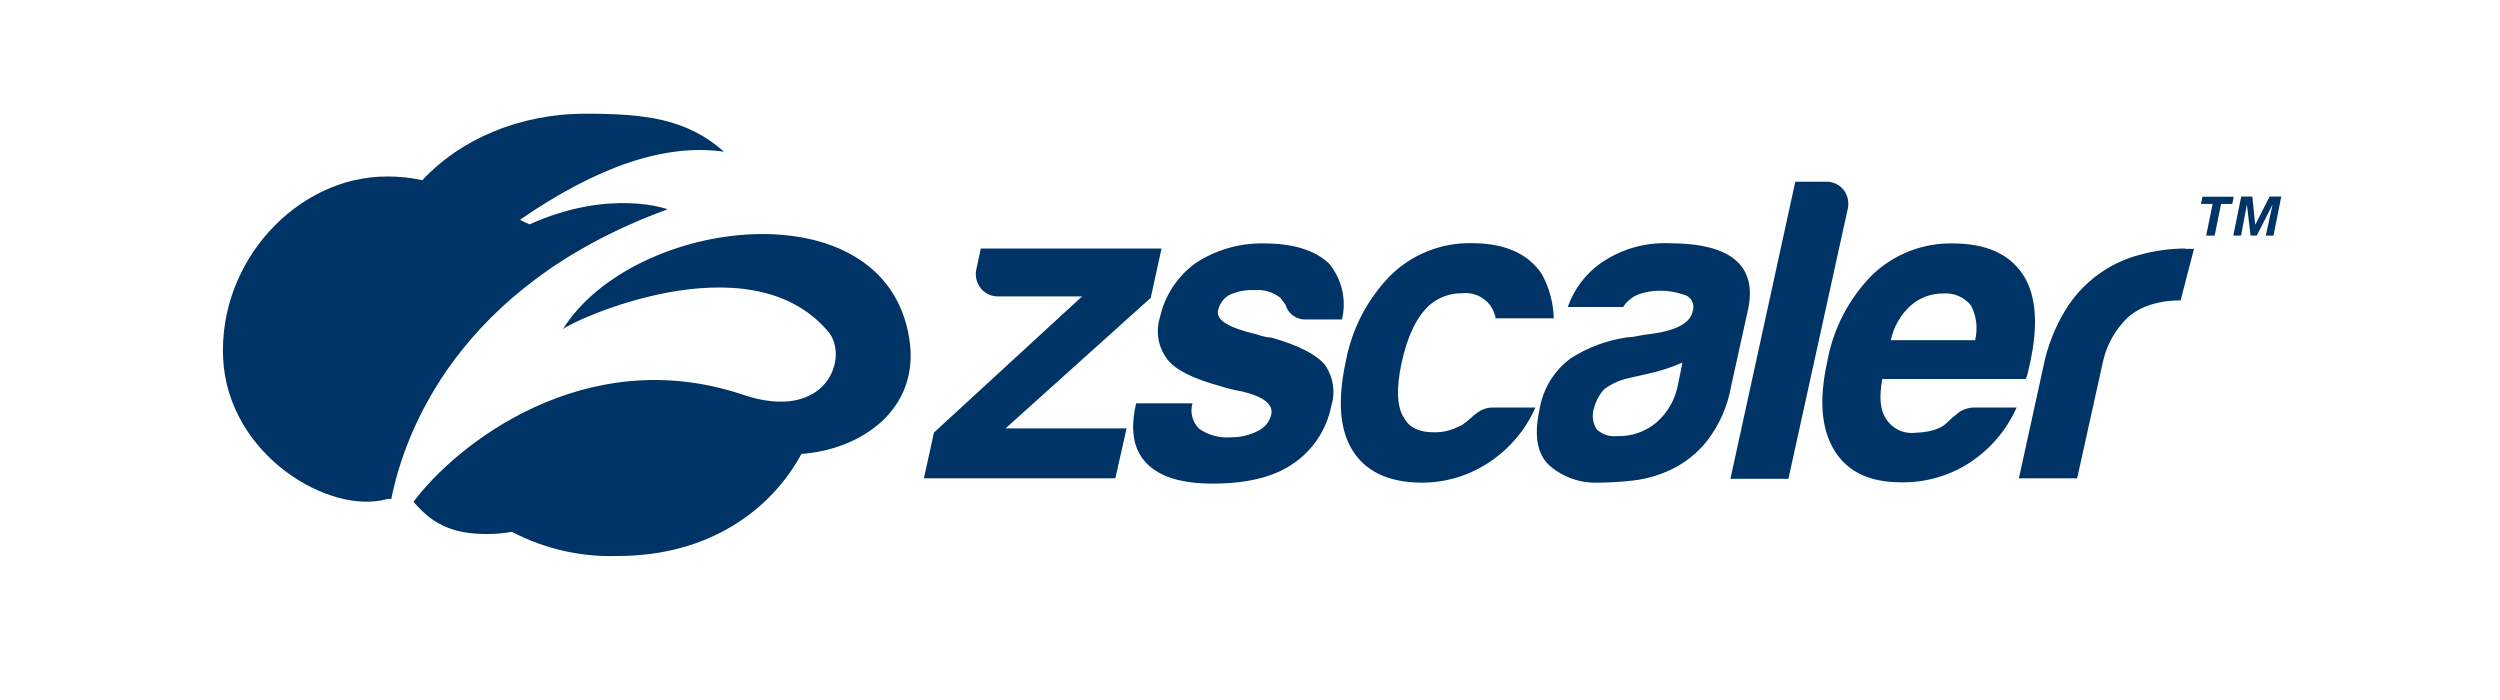 <svg width="200" height="56" viewBox="0 0 200 56" fill="none" xmlns="http://www.w3.org/2000/svg">
<g clip-path="url(#clip0_21203_3298)">
<path d="M72.743 27.087C73.641 32.768 68.878 35.972 64.115 36.312C61.687 40.816 56.686 44.477 49.46 44.477C46.503 44.584 43.569 43.918 40.949 42.545C40.309 42.661 39.66 42.721 39.01 42.722C36.485 42.722 34.764 42.136 33.084 40.143C36.485 35.564 46.841 27.331 59.455 31.584C66.197 33.849 67.953 28.522 66.259 26.529C59.904 18.997 45.534 25.773 45.024 26.345C50.637 17.337 70.817 14.819 72.743 27.087ZM53.406 16.745C53.447 16.745 48.827 15.037 42.364 17.949C42.103 17.84 41.849 17.718 41.602 17.582C47.814 13.289 53.264 11.458 57.931 12.139C54.924 9.492 51.631 9.097 46.827 9.097C41.5 9.097 36.778 11.186 33.784 14.418C32.857 14.213 31.91 14.113 30.961 14.119C23.742 14.119 17.476 20.929 17.85 28.665C18.224 36.401 26.341 41.225 30.961 39.925C31.073 39.905 31.189 39.905 31.301 39.925C32.322 34.809 36.492 22.909 53.406 16.745ZM92.058 23.828L92.922 19.881H78.465L78.138 21.405C78.058 21.681 78.043 21.972 78.095 22.254C78.147 22.536 78.264 22.802 78.437 23.032C78.607 23.253 78.827 23.43 79.079 23.548C79.331 23.666 79.608 23.723 79.886 23.712H86.568L74.716 34.605L73.913 38.265H89.228L90.126 34.271H80.445L92.058 23.828ZM101.706 27.005C101.522 27.004 101.339 26.979 101.162 26.93C100.93 26.882 100.703 26.816 100.482 26.733C98.297 26.223 97.284 25.603 97.44 24.862C97.49 24.605 97.593 24.361 97.743 24.146C97.893 23.932 98.087 23.751 98.311 23.617C98.96 23.31 99.676 23.17 100.393 23.208C101.127 23.148 101.857 23.37 102.434 23.828L102.842 24.379C102.943 24.736 103.164 25.049 103.467 25.263C103.771 25.477 104.139 25.581 104.509 25.556H107.36C107.547 24.775 107.549 23.962 107.364 23.181C107.18 22.4 106.815 21.673 106.299 21.058C105.165 20.006 103.448 19.478 101.148 19.473C99.193 19.428 97.27 19.981 95.637 21.058C94.182 22.115 93.168 23.669 92.787 25.426C92.614 25.988 92.579 26.582 92.685 27.16C92.79 27.738 93.033 28.282 93.392 28.747C94.004 29.577 95.433 30.291 97.624 30.89C98.177 31.071 98.744 31.21 99.318 31.305C101.087 31.72 101.883 32.346 101.699 33.169C101.63 33.455 101.496 33.722 101.309 33.95C101.122 34.177 100.885 34.359 100.618 34.482C99.943 34.823 99.196 34.996 98.44 34.986C97.552 35.054 96.668 34.813 95.937 34.305C95.669 34.046 95.478 33.719 95.383 33.36C95.289 33 95.294 32.621 95.399 32.264H90.895L90.847 32.468C90.412 34.509 90.704 36.04 91.759 37.095C92.814 38.149 94.515 38.694 97.052 38.687C99.706 38.687 101.815 38.184 103.346 37.163C104.158 36.632 104.856 35.943 105.398 35.138C105.94 34.333 106.316 33.428 106.503 32.475C106.676 31.918 106.718 31.329 106.626 30.753C106.534 30.177 106.31 29.63 105.972 29.155C105.242 28.32 103.82 27.604 101.706 27.005ZM118.287 32.945C118.043 33.106 117.815 33.291 117.607 33.496C117.463 33.626 117.311 33.746 117.151 33.856C117.035 33.971 116.892 34.055 116.736 34.101C116.108 34.435 115.405 34.601 114.695 34.584C113.552 34.584 112.769 34.224 112.354 33.482C111.749 32.611 111.674 31.108 112.136 28.992C112.599 26.876 113.334 25.358 114.334 24.433C115.051 23.8 115.977 23.454 116.933 23.46C117.367 23.407 117.807 23.468 118.21 23.639C118.612 23.81 118.963 24.084 119.226 24.433C119.438 24.745 119.586 25.097 119.661 25.467H124.301C124.268 24.234 123.944 23.027 123.356 21.943C122.258 20.283 120.382 19.453 117.729 19.453C116.533 19.431 115.344 19.647 114.232 20.088C113.12 20.53 112.107 21.188 111.252 22.024C109.39 23.918 108.139 26.326 107.659 28.937C106.988 32.026 107.174 34.398 108.217 36.054C109.261 37.709 111.043 38.562 113.565 38.612C115.521 38.648 117.441 38.093 119.076 37.02C120.73 35.944 122.035 34.41 122.832 32.604H119.566C119.114 32.576 118.665 32.696 118.287 32.945ZM138.48 30.944C138.2 32.514 137.547 33.993 136.575 35.258C135.83 36.204 134.884 36.973 133.806 37.51C132.815 37.998 131.747 38.313 130.649 38.442C129.723 38.55 128.792 38.606 127.86 38.612C126.437 38.668 125.046 38.182 123.968 37.251C122.975 36.344 122.705 34.856 123.158 32.788C123.286 31.965 123.575 31.174 124.009 30.463C124.444 29.752 125.015 29.134 125.689 28.645C127.055 27.777 128.591 27.211 130.193 26.985C130.466 26.978 130.737 26.943 131.003 26.882C131.365 26.807 131.731 26.75 132.099 26.712C134.14 26.433 135.215 25.835 135.412 24.909C135.502 24.663 135.494 24.39 135.389 24.15C135.284 23.909 135.09 23.718 134.847 23.617C134.795 23.595 134.74 23.579 134.684 23.569C134.097 23.367 133.481 23.261 132.861 23.256C132.278 23.247 131.698 23.339 131.146 23.528C130.611 23.717 130.155 24.081 129.853 24.562H125.424C125.914 23.14 126.84 21.91 128.071 21.045C129.665 19.939 131.575 19.383 133.514 19.459C135.981 19.459 137.741 19.895 138.793 20.766C139.846 21.637 140.204 22.929 139.868 24.644L138.48 30.944ZM134.596 29.005C133.703 29.398 132.773 29.699 131.82 29.903L130.228 30.264C129.531 30.422 128.876 30.728 128.309 31.162C127.928 31.602 127.653 32.123 127.506 32.686C127.421 32.963 127.398 33.255 127.438 33.542C127.478 33.828 127.58 34.103 127.737 34.346C127.95 34.547 128.204 34.699 128.481 34.793C128.758 34.887 129.052 34.92 129.343 34.89C130.495 34.93 131.62 34.545 132.507 33.809C133.413 33.018 134.025 31.944 134.242 30.761L134.596 29.005ZM147.461 15.153C147.285 14.945 147.061 14.781 146.81 14.674C146.558 14.568 146.285 14.522 146.012 14.54H143.624L138.433 38.306H143.073L147.802 16.793C147.879 16.512 147.888 16.217 147.829 15.932C147.77 15.646 147.644 15.38 147.461 15.153ZM158.007 32.604H161.327C160.533 34.394 159.242 35.917 157.606 36.993C155.966 38.066 154.041 38.621 152.081 38.585C149.557 38.585 147.788 37.734 146.747 36.027C145.706 34.319 145.502 31.999 146.182 28.924C146.652 26.318 147.894 23.914 149.747 22.024C150.603 21.195 151.613 20.543 152.721 20.105C153.829 19.667 155.013 19.452 156.204 19.473C158.865 19.473 160.736 20.303 161.831 21.963C162.926 23.623 163.062 26.046 162.396 29.08C162.355 29.264 162.321 29.441 162.28 29.563C162.256 29.653 162.238 29.744 162.226 29.835C162.194 30.004 162.136 30.167 162.055 30.318H150.584C150.319 31.761 150.407 32.809 150.884 33.502C151.13 33.895 151.483 34.208 151.901 34.406C152.319 34.603 152.786 34.677 153.245 34.618C154.905 34.571 155.551 34.013 155.667 33.897C156.005 33.564 156.364 33.252 156.742 32.965C157.116 32.717 157.558 32.591 158.007 32.604ZM151.238 27.216H158.007C158.237 26.284 158.124 25.301 157.687 24.447C157.422 24.113 157.078 23.849 156.687 23.681C156.295 23.512 155.867 23.443 155.442 23.48C154.489 23.476 153.567 23.819 152.85 24.447C152.044 25.18 151.489 26.149 151.265 27.216H151.238ZM174.812 19.881C173.603 19.887 172.4 20.052 171.234 20.371C168.723 21.012 166.563 22.612 165.219 24.828C164.374 26.222 163.78 27.753 163.464 29.352L161.511 38.265H166.172L168.26 28.828C168.528 27.697 169.075 26.651 169.853 25.787C171.445 23.875 174.445 24.038 174.445 24.038L175.52 19.909H174.84L174.812 19.881ZM176.078 16.316L176.2 15.738H178.697L178.582 16.316H177.684L177.173 18.847H176.493L177.01 16.316H176.078ZM180.187 15.724L180.419 17.983L181.569 15.724H182.501L181.882 18.847H181.262L181.807 16.364L180.541 18.847H180.045L179.752 16.364L179.283 18.847H178.663L179.296 15.724H180.187Z" fill="#003366"/>
</g>
<defs>
<clipPath id="clip0_21203_3298">
<rect width="176" height="37.805" fill="white" transform="translate(11.988 9.097)"/>
</clipPath>
</defs>
</svg>
